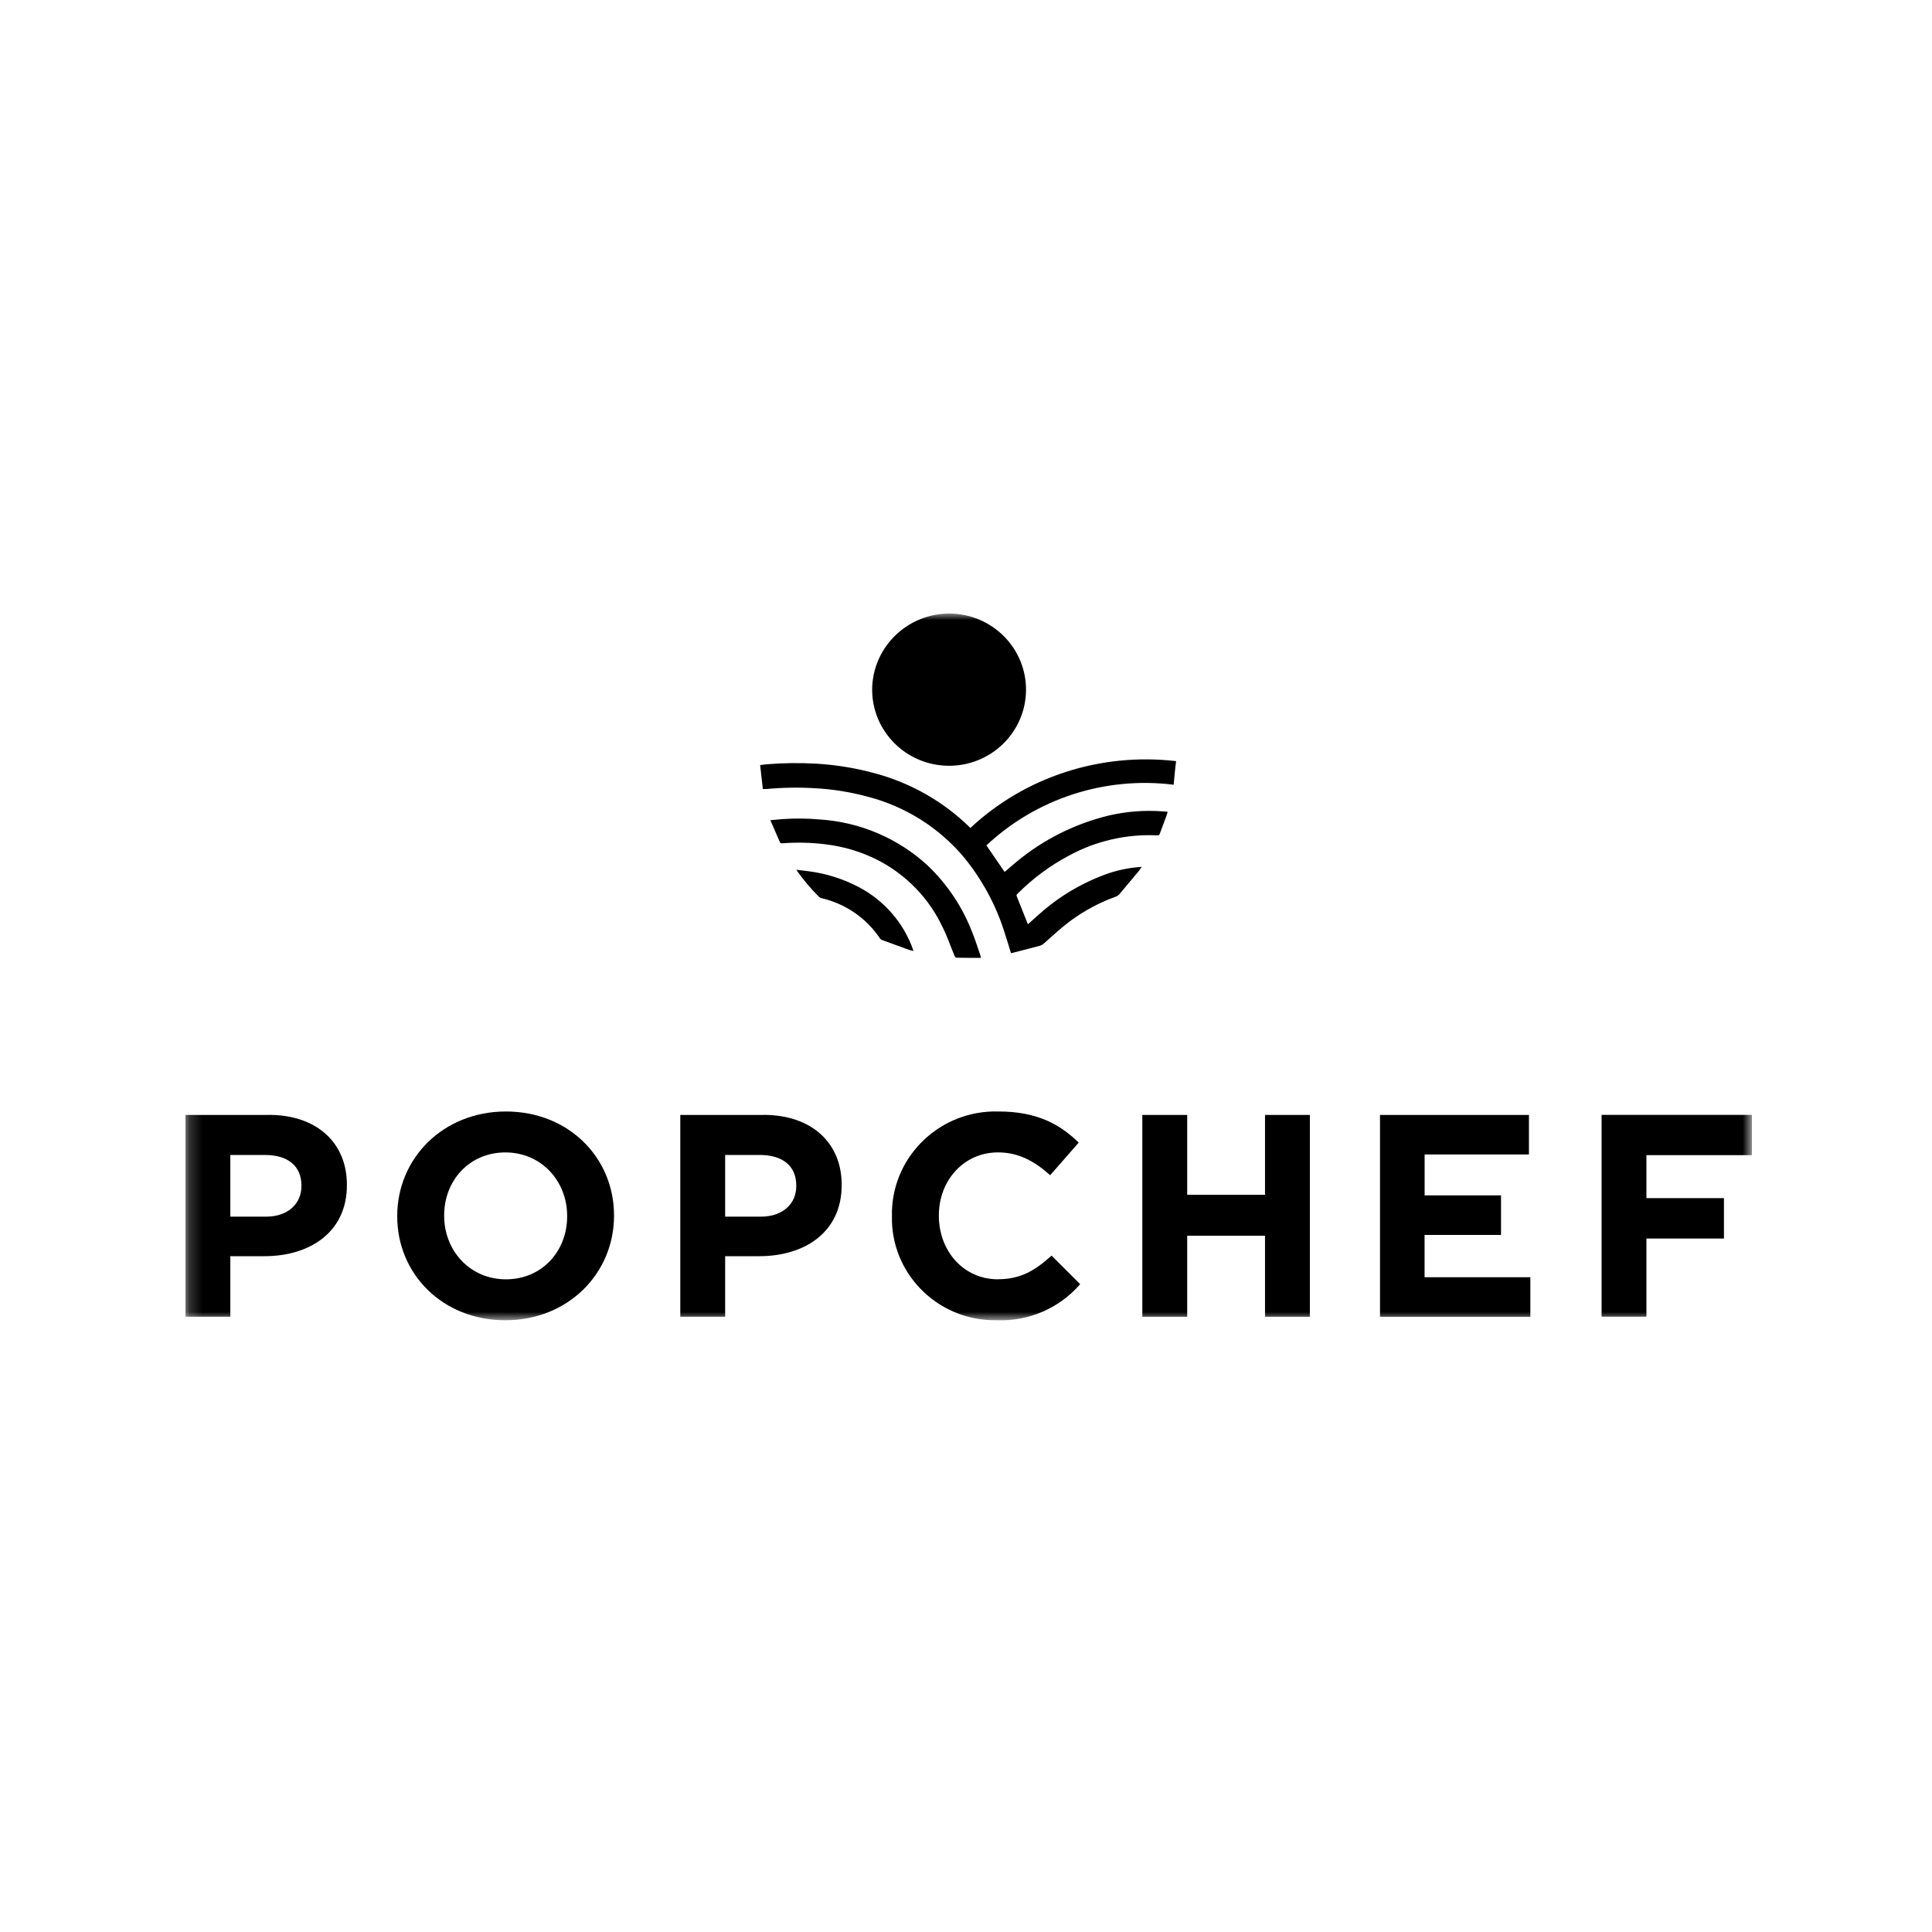 <svg xmlns="http://www.w3.org/2000/svg" width="148" height="148" viewBox="0 0 148 148" fill="none"><mask id="mask0_99_1195" style="mask-type:luminance" maskUnits="userSpaceOnUse" x="14" y="47" width="121" height="55"><path d="M134.199 47H14.199V101.146H134.199V47Z" fill="white"></path></mask><g mask="url(#mask0_99_1195)"><path d="M72.776 47C76.032 47.041 78.638 49.682 78.597 52.903C78.556 56.123 75.886 58.702 72.631 58.661C69.399 58.621 66.802 56.011 66.811 52.813C66.838 49.578 69.508 46.978 72.776 47ZM69.544 72.73C68.881 72.488 68.214 72.245 67.542 71.998C67.492 71.976 67.447 71.94 67.415 71.895C66.375 70.336 64.773 69.231 62.934 68.804C62.861 68.786 62.793 68.746 62.734 68.696C62.121 68.09 61.567 67.43 61.068 66.729L61.004 66.63C61.354 66.671 61.672 66.702 61.985 66.747C63.306 66.922 64.582 67.326 65.762 67.942C67.733 68.97 69.231 70.7 69.957 72.78C69.962 72.802 69.966 72.825 69.966 72.852C69.812 72.807 69.676 72.78 69.54 72.73H69.544ZM73.249 73.364C73.208 73.364 73.149 73.283 73.121 73.224C72.813 72.479 72.554 71.71 72.191 70.992C71.151 68.791 69.403 66.994 67.22 65.875C65.971 65.247 64.623 64.842 63.233 64.676C62.121 64.541 60.995 64.514 59.879 64.604C59.829 64.604 59.779 64.573 59.751 64.528C59.506 63.971 59.266 63.414 59.011 62.83C59.356 62.798 59.665 62.767 59.969 62.745C60.918 62.682 61.867 62.691 62.816 62.776C65.894 62.978 68.804 64.222 71.065 66.302C72.563 67.731 73.721 69.469 74.465 71.387C74.706 71.976 74.897 72.596 75.106 73.202C75.124 73.256 75.133 73.31 75.151 73.377C74.506 73.377 73.875 73.377 73.244 73.364H73.249ZM89.883 60.112C84.648 59.465 79.396 61.168 75.564 64.761L76.958 66.792C77.248 66.54 77.552 66.28 77.852 66.033C79.886 64.339 82.288 63.126 84.871 62.489C86.246 62.161 87.672 62.048 89.084 62.156L89.447 62.183C89.415 62.3 89.393 62.403 89.352 62.502C89.184 62.96 89.007 63.414 88.839 63.881C88.821 63.957 88.748 64.007 88.671 63.993C86.292 63.877 83.927 64.42 81.847 65.566C80.408 66.334 79.092 67.313 77.943 68.472C77.893 68.521 77.848 68.557 77.884 68.651C78.165 69.343 78.438 70.031 78.71 70.727C78.724 70.754 78.737 70.776 78.751 70.799C79.055 70.529 79.346 70.255 79.65 69.995C81.203 68.611 83.023 67.551 84.998 66.873C85.797 66.617 86.623 66.459 87.459 66.406C87.372 66.531 87.309 66.639 87.232 66.733C86.737 67.322 86.246 67.915 85.747 68.503C85.665 68.593 85.556 68.665 85.438 68.701C83.972 69.231 82.61 70.008 81.412 71.005C80.926 71.401 80.476 71.832 80.004 72.241C79.909 72.335 79.791 72.402 79.668 72.447C78.937 72.645 78.202 72.829 77.48 73.013C77.466 73.013 77.453 73.013 77.444 73.013C77.262 72.425 77.099 71.85 76.903 71.275C76.25 69.258 75.224 67.376 73.884 65.723C71.973 63.427 69.385 61.788 66.48 61.033C65.154 60.674 63.797 60.454 62.425 60.382C61.181 60.305 59.928 60.328 58.684 60.445H58.439L58.23 58.607C58.408 58.585 58.557 58.562 58.712 58.549C59.978 58.446 61.25 58.428 62.516 58.5C64.069 58.59 65.608 58.846 67.111 59.263C69.803 60 72.263 61.406 74.257 63.346L74.338 63.423C76.413 61.487 78.896 60.027 81.607 59.147C84.34 58.257 87.236 57.974 90.096 58.306C90.015 58.904 89.965 59.51 89.906 60.117L89.883 60.112Z" fill="black"></path><path d="M20.59 85.408H14.207V100.87H17.644V96.23H20.254C23.759 96.23 26.574 94.374 26.574 90.794V90.749C26.574 87.591 24.317 85.404 20.59 85.404V85.408ZM23.092 90.862C23.092 92.187 22.088 93.202 20.368 93.202H17.644V88.476H20.3C22.02 88.476 23.092 89.294 23.092 90.817V90.862Z" fill="black"></path><path d="M38.756 85.145C33.935 85.145 30.43 88.744 30.43 93.141V93.186C30.43 97.579 33.889 101.137 38.711 101.137C43.532 101.137 47.037 97.534 47.037 93.141V93.096C47.037 88.703 43.577 85.145 38.756 85.145ZM43.446 93.186C43.446 95.836 41.525 98.002 38.756 98.002C35.987 98.002 34.025 95.791 34.025 93.141V93.096C34.025 90.446 35.946 88.281 38.715 88.281C41.484 88.281 43.446 90.491 43.446 93.141V93.186Z" fill="black"></path><path d="M58.496 85.408H52.113V100.87H55.55V96.23H58.16C61.665 96.23 64.476 94.374 64.476 90.794V90.749C64.476 87.591 62.219 85.404 58.492 85.404L58.496 85.408ZM60.998 90.862C60.998 92.187 59.995 93.202 58.274 93.202H55.55V88.476H58.206C59.927 88.476 60.998 89.294 60.998 90.817V90.862Z" fill="black"></path><path d="M76.452 98C73.773 98 71.921 95.79 71.921 93.139V93.095C71.921 90.444 73.819 88.279 76.452 88.279C78.014 88.279 79.244 88.944 80.447 90.027L82.635 87.529C81.183 86.114 79.421 85.144 76.475 85.144C72.089 85.031 68.444 88.454 68.326 92.794C68.326 92.91 68.326 93.023 68.326 93.139V93.184C68.244 97.492 71.708 101.054 76.062 101.135C76.152 101.135 76.248 101.135 76.339 101.135C78.79 101.239 81.151 100.219 82.745 98.373L80.556 96.185C79.326 97.29 78.232 97.995 76.448 97.995L76.452 98Z" fill="black"></path><path d="M96.906 91.527H90.945V85.409H87.508V100.87H90.945V94.662H96.906V100.87H100.342V85.409H96.906V91.527Z" fill="black"></path><path d="M109.133 94.6H114.985V91.572H109.133V88.437H117.123V85.409H105.715V100.871H117.232V97.843H109.129V94.595L109.133 94.6Z" fill="black"></path><path d="M134.205 88.499V85.404H122.688V100.865H126.124V94.877H132.062V91.782H126.124V88.49H134.205V88.499Z" fill="black"></path></g></svg>